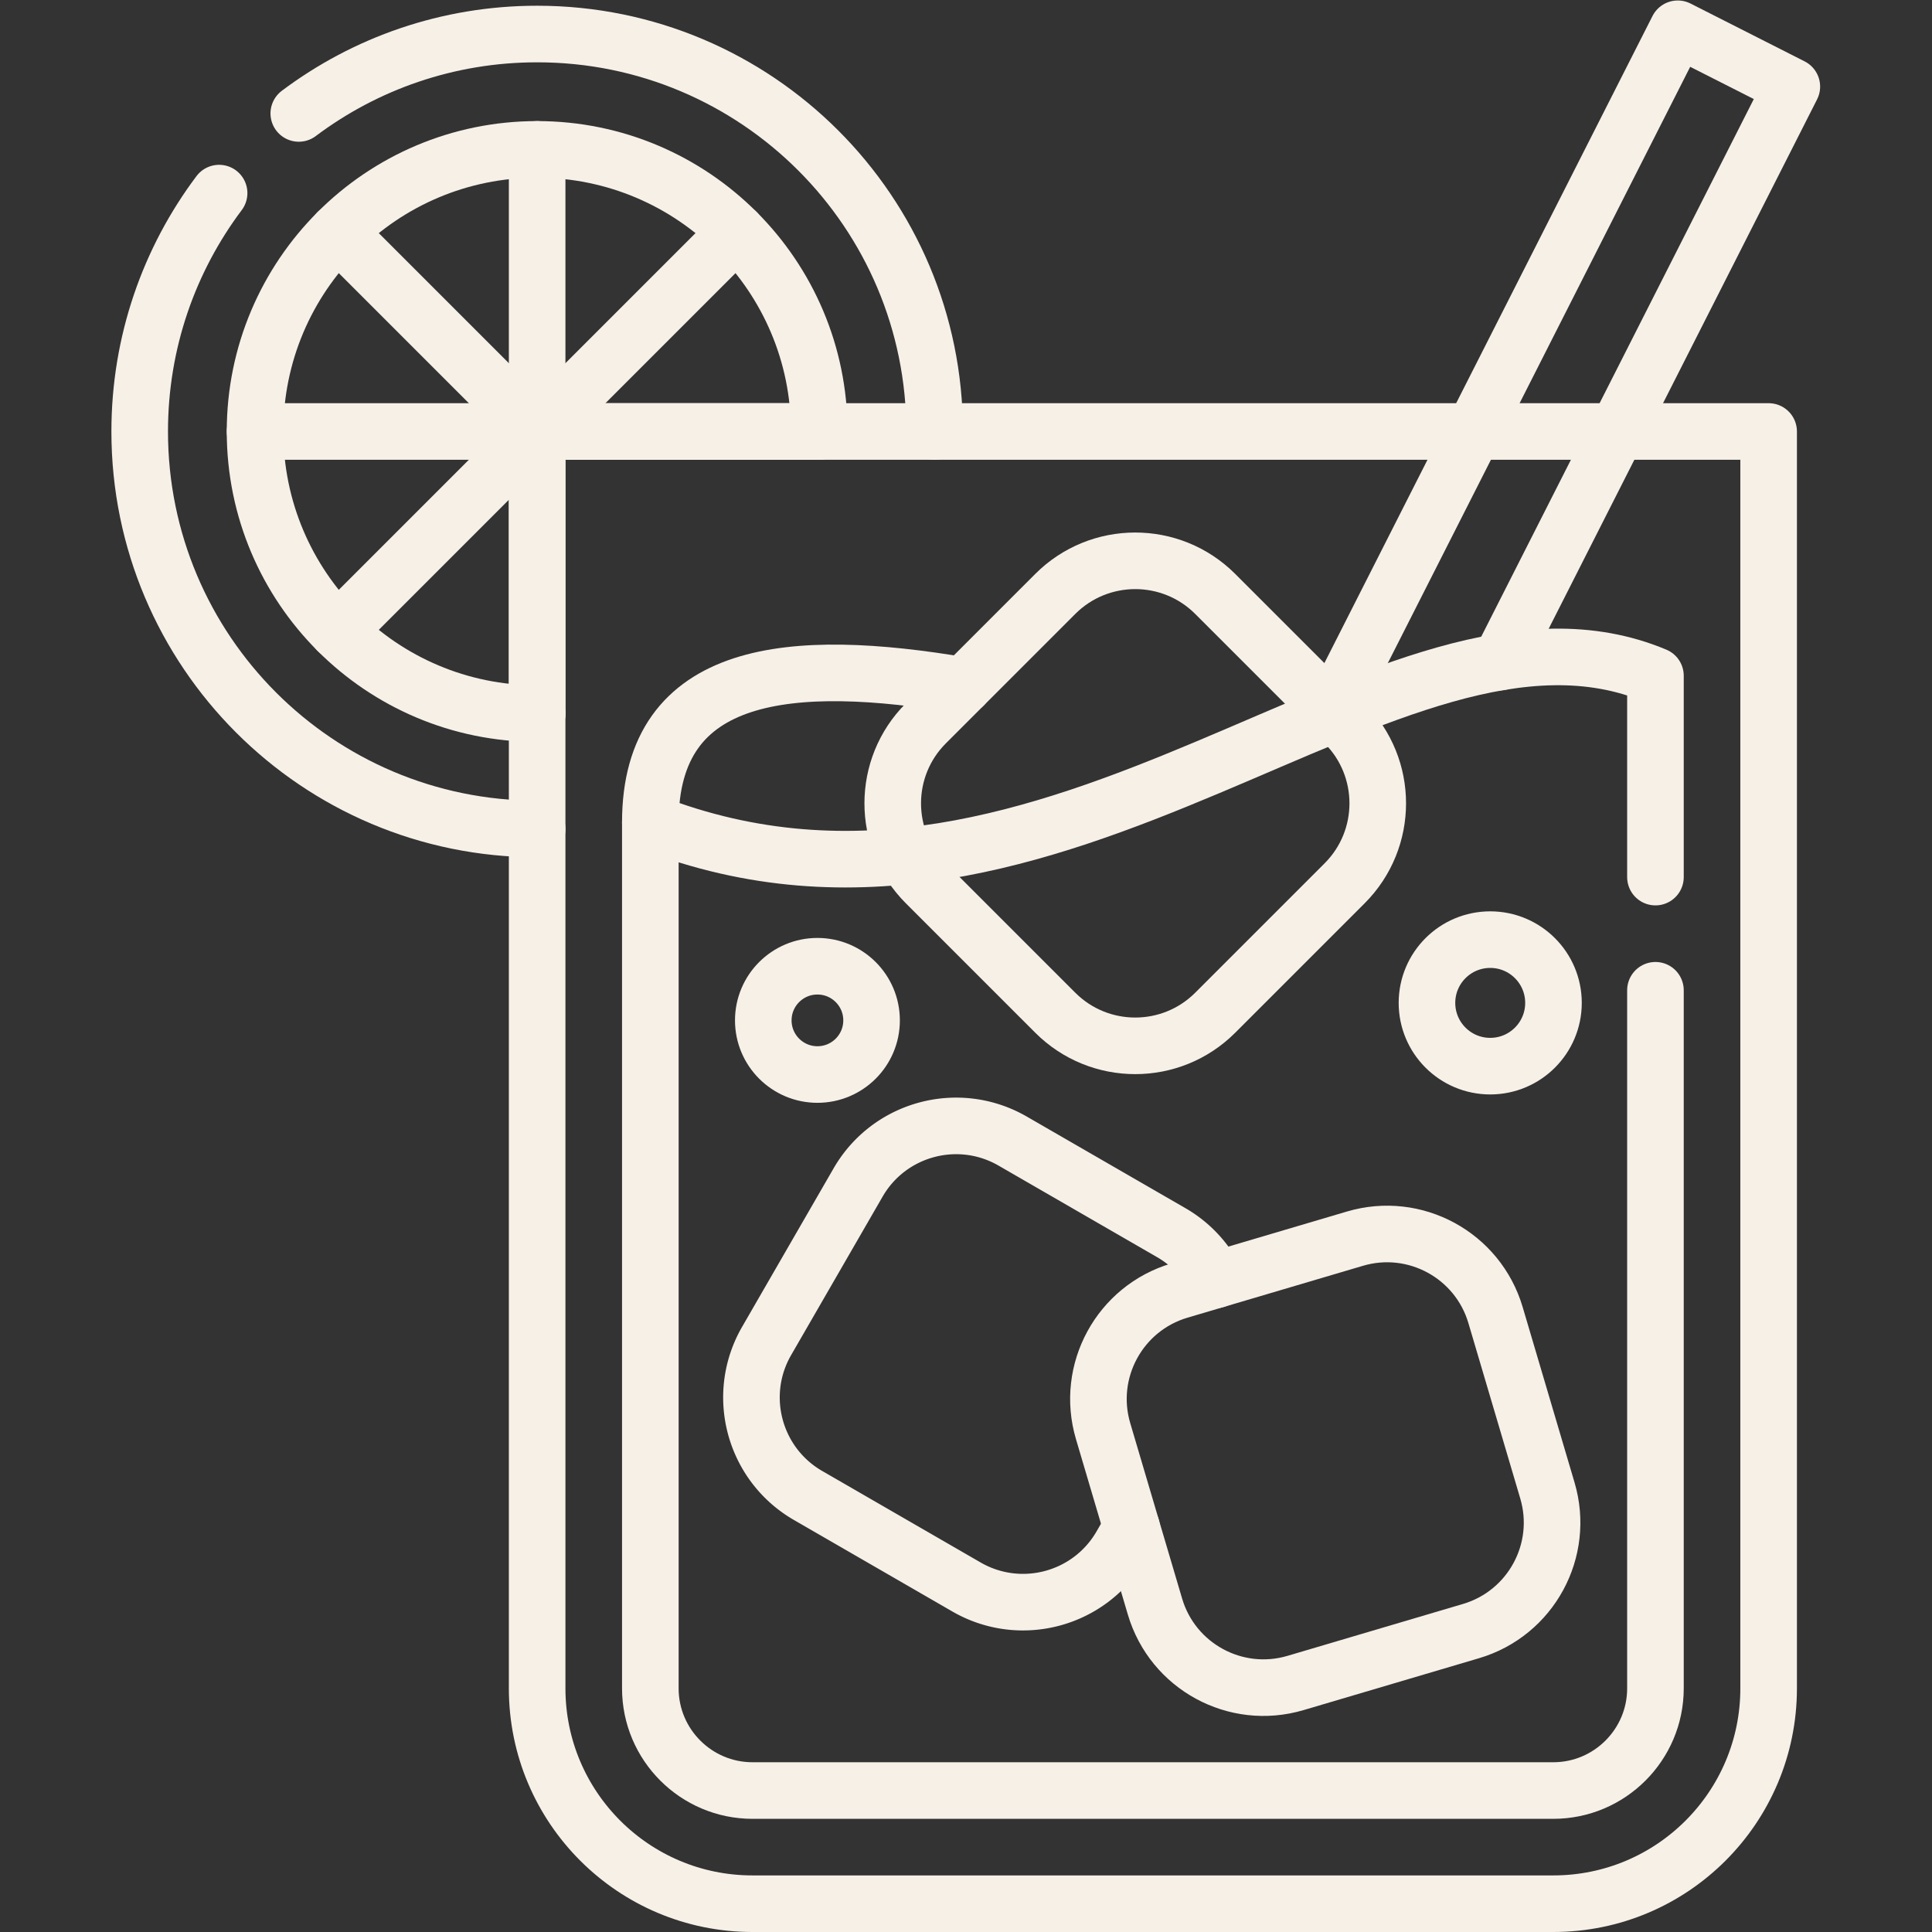 <svg xmlns="http://www.w3.org/2000/svg" xmlns:xlink="http://www.w3.org/1999/xlink" xmlns:svgjs="http://svgjs.com/svgjs" width="512" height="512" x="0" y="0" viewBox="0 0 682.667 682.667" style="enable-background:new 0 0 512 512" xml:space="preserve" class=""><rect x="0" y="0" width="682.667" height="682.667" fill="#333333" stroke="none"/><g><defs><clipPath id="a" clipPathUnits="userSpaceOnUse"><path d="M0 512h512V0H0Z" fill="#f6f0e7" data-original="#000000"></path></clipPath></defs><g clip-path="url(#a)" transform="matrix(1.333 0 0 -1.333 0 682.667)"><path d="M0 0c17.609 13.22 39.49 21.05 63.189 21.05 58.191 0 105.361-47.17 105.361-105.36" style="stroke-width:15;stroke-linecap:round;stroke-linejoin:round;stroke-miterlimit:10;stroke-dasharray:none;stroke-opacity:1" transform="translate(79.2 482.06)" fill="none" stroke="#f6f0e7" stroke-width="15" stroke-linecap="round" stroke-linejoin="round" stroke-miterlimit="10" stroke-dasharray="none" stroke-opacity="" data-original="#000000" class=""></path><path d="M0 0c-13.22-17.61-21.05-39.49-21.05-63.19 0-58.19 47.17-105.36 105.36-105.36" style="stroke-width:15;stroke-linecap:round;stroke-linejoin:round;stroke-miterlimit:10;stroke-dasharray:none;stroke-opacity:1" transform="translate(58.08 460.94)" fill="none" stroke="#f6f0e7" stroke-width="15" stroke-linecap="round" stroke-linejoin="round" stroke-miterlimit="10" stroke-dasharray="none" stroke-opacity="" data-original="#000000" class=""></path><path d="M0 0c-41.3 0-74.779 33.479-74.779 74.779S-41.3 149.559 0 149.559s74.779-33.48 74.779-74.78" style="stroke-width:15;stroke-linecap:round;stroke-linejoin:round;stroke-miterlimit:10;stroke-dasharray:none;stroke-opacity:1" transform="translate(142.386 322.972)" fill="none" stroke="#f6f0e7" stroke-width="15" stroke-linecap="round" stroke-linejoin="round" stroke-miterlimit="10" stroke-dasharray="none" stroke-opacity="" data-original="#000000" class=""></path><path d="M0 0h-212.277c-31.526 0-57.081 25.556-57.081 57.081v333.17H57.081V57.081C57.081 25.556 31.525 0 0 0Z" style="stroke-width:15;stroke-linecap:round;stroke-linejoin:round;stroke-miterlimit:10;stroke-dasharray:none;stroke-opacity:1" transform="translate(411.743 7.5)" fill="none" stroke="#f6f0e7" stroke-width="15" stroke-linecap="round" stroke-linejoin="round" stroke-miterlimit="10" stroke-dasharray="none" stroke-opacity="" data-original="#000000" class=""></path><path d="M0 0v-185.05c0-14.93-12.15-27.08-27.08-27.08h-212.271c-14.929 0-27.08 12.15-27.08 27.08V44.48C-158.15 2.33-69.681 112.57 0 83.37V30" style="stroke-width:15;stroke-linecap:round;stroke-linejoin:round;stroke-miterlimit:10;stroke-dasharray:none;stroke-opacity:1" transform="translate(438.82 249.63)" fill="none" stroke="#f6f0e7" stroke-width="15" stroke-linecap="round" stroke-linejoin="round" stroke-miterlimit="10" stroke-dasharray="none" stroke-opacity="" data-original="#000000" class=""></path><path d="M0 0c0 40.879 37.399 44.03 83.039 36.28" style="stroke-width:15;stroke-linecap:round;stroke-linejoin:round;stroke-miterlimit:10;stroke-dasharray:none;stroke-opacity:1" transform="translate(172.386 294.112)" fill="none" stroke="#f6f0e7" stroke-width="15" stroke-linecap="round" stroke-linejoin="round" stroke-miterlimit="10" stroke-dasharray="none" stroke-opacity="" data-original="#000000" class=""></path><path d="m0 0-34.298 34.297c-11.71 11.711-30.696 11.711-42.407 0L-111.002 0c-11.711-11.71-11.711-30.697 0-42.407l34.297-34.298c11.711-11.71 30.697-11.71 42.407 0L0-42.407C11.71-30.697 11.71-11.71 0 0Z" style="stroke-width:15;stroke-linecap:round;stroke-linejoin:round;stroke-miterlimit:10;stroke-dasharray:none;stroke-opacity:1" transform="translate(356.428 320.388)" fill="none" stroke="#f6f0e7" stroke-width="15" stroke-linecap="round" stroke-linejoin="round" stroke-miterlimit="10" stroke-dasharray="none" stroke-opacity="" data-original="#000000" class=""></path><path d="m0 0-13.754 46.512c-4.697 15.882-21.378 24.949-37.26 20.253L-97.526 53.01c-15.881-4.697-24.949-21.378-20.252-37.259l13.755-46.513c4.696-15.881 21.377-24.948 37.258-20.252l46.513 13.755C-4.371-32.563 4.696-15.881 0 0Z" style="stroke-width:15;stroke-linecap:round;stroke-linejoin:round;stroke-miterlimit:10;stroke-dasharray:none;stroke-opacity:1" transform="translate(410.183 117.025)" fill="none" stroke="#f6f0e7" stroke-width="15" stroke-linecap="round" stroke-linejoin="round" stroke-miterlimit="10" stroke-dasharray="none" stroke-opacity="" data-original="#000000" class=""></path><path d="M0 0a29.68 29.68 0 0 1-11.81 12.53l-42 24.25c-14.349 8.28-32.689 3.37-40.969-10.97l-24.249-42.01c-8.281-14.34-3.361-32.679 10.979-40.959l42-24.26c14.35-8.28 32.69-3.36 40.97 10.98l2.779 4.82" style="stroke-width:15;stroke-linecap:round;stroke-linejoin:round;stroke-miterlimit:10;stroke-dasharray:none;stroke-opacity:1" transform="translate(322.244 172.873)" fill="none" stroke="#f6f0e7" stroke-width="15" stroke-linecap="round" stroke-linejoin="round" stroke-miterlimit="10" stroke-dasharray="none" stroke-opacity="" data-original="#000000" class=""></path><path d="M0 0c0-9.261-7.508-16.768-16.768-16.768-9.26 0-16.767 7.507-16.767 16.768 0 9.26 7.507 16.768 16.767 16.768S0 9.26 0 0Z" style="stroke-width:15;stroke-linecap:round;stroke-linejoin:round;stroke-miterlimit:10;stroke-dasharray:none;stroke-opacity:1" transform="translate(411.791 246.285)" fill="none" stroke="#f6f0e7" stroke-width="15" stroke-linecap="round" stroke-linejoin="round" stroke-miterlimit="10" stroke-dasharray="none" stroke-opacity="" data-original="#000000" class=""></path><path d="M0 0c0-7.926-6.426-14.352-14.353-14.352-7.925 0-14.351 6.426-14.351 14.352 0 7.927 6.426 14.353 14.351 14.353C-6.426 14.353 0 7.927 0 0Z" style="stroke-width:15;stroke-linecap:round;stroke-linejoin:round;stroke-miterlimit:10;stroke-dasharray:none;stroke-opacity:1" transform="translate(231.034 241.65)" fill="none" stroke="#f6f0e7" stroke-width="15" stroke-linecap="round" stroke-linejoin="round" stroke-miterlimit="10" stroke-dasharray="none" stroke-opacity="" data-original="#000000" class=""></path><path d="m0 0 91.659 180.758 30.24-15.33L44.56 12.89" style="stroke-width:15;stroke-linecap:round;stroke-linejoin:round;stroke-miterlimit:10;stroke-dasharray:none;stroke-opacity:1" transform="translate(353.074 323.742)" fill="none" stroke="#f6f0e7" stroke-width="15" stroke-linecap="round" stroke-linejoin="round" stroke-miterlimit="10" stroke-dasharray="none" stroke-opacity="" data-original="#000000" class=""></path><path d="M0 0v-149.559" style="stroke-width:15;stroke-linecap:round;stroke-linejoin:round;stroke-miterlimit:10;stroke-dasharray:none;stroke-opacity:1" transform="translate(142.385 472.53)" fill="none" stroke="#f6f0e7" stroke-width="15" stroke-linecap="round" stroke-linejoin="round" stroke-miterlimit="10" stroke-dasharray="none" stroke-opacity="" data-original="#000000" class=""></path><path d="m0 0-52.879 52.879" style="stroke-width:15;stroke-linecap:round;stroke-linejoin:round;stroke-miterlimit:10;stroke-dasharray:none;stroke-opacity:1" transform="translate(142.386 397.751)" fill="none" stroke="#f6f0e7" stroke-width="15" stroke-linecap="round" stroke-linejoin="round" stroke-miterlimit="10" stroke-dasharray="none" stroke-opacity="" data-original="#000000" class=""></path><path d="M0 0h149.559" style="stroke-width:15;stroke-linecap:round;stroke-linejoin:round;stroke-miterlimit:10;stroke-dasharray:none;stroke-opacity:1" transform="translate(67.606 397.751)" fill="none" stroke="#f6f0e7" stroke-width="15" stroke-linecap="round" stroke-linejoin="round" stroke-miterlimit="10" stroke-dasharray="none" stroke-opacity="" data-original="#000000" class=""></path><path d="m0 0 105.754 105.754" style="stroke-width:15;stroke-linecap:round;stroke-linejoin:round;stroke-miterlimit:10;stroke-dasharray:none;stroke-opacity:1" transform="translate(89.508 344.874)" fill="none" stroke="#f6f0e7" stroke-width="15" stroke-linecap="round" stroke-linejoin="round" stroke-miterlimit="10" stroke-dasharray="none" stroke-opacity="" data-original="#000000" class=""></path></g></g></svg>